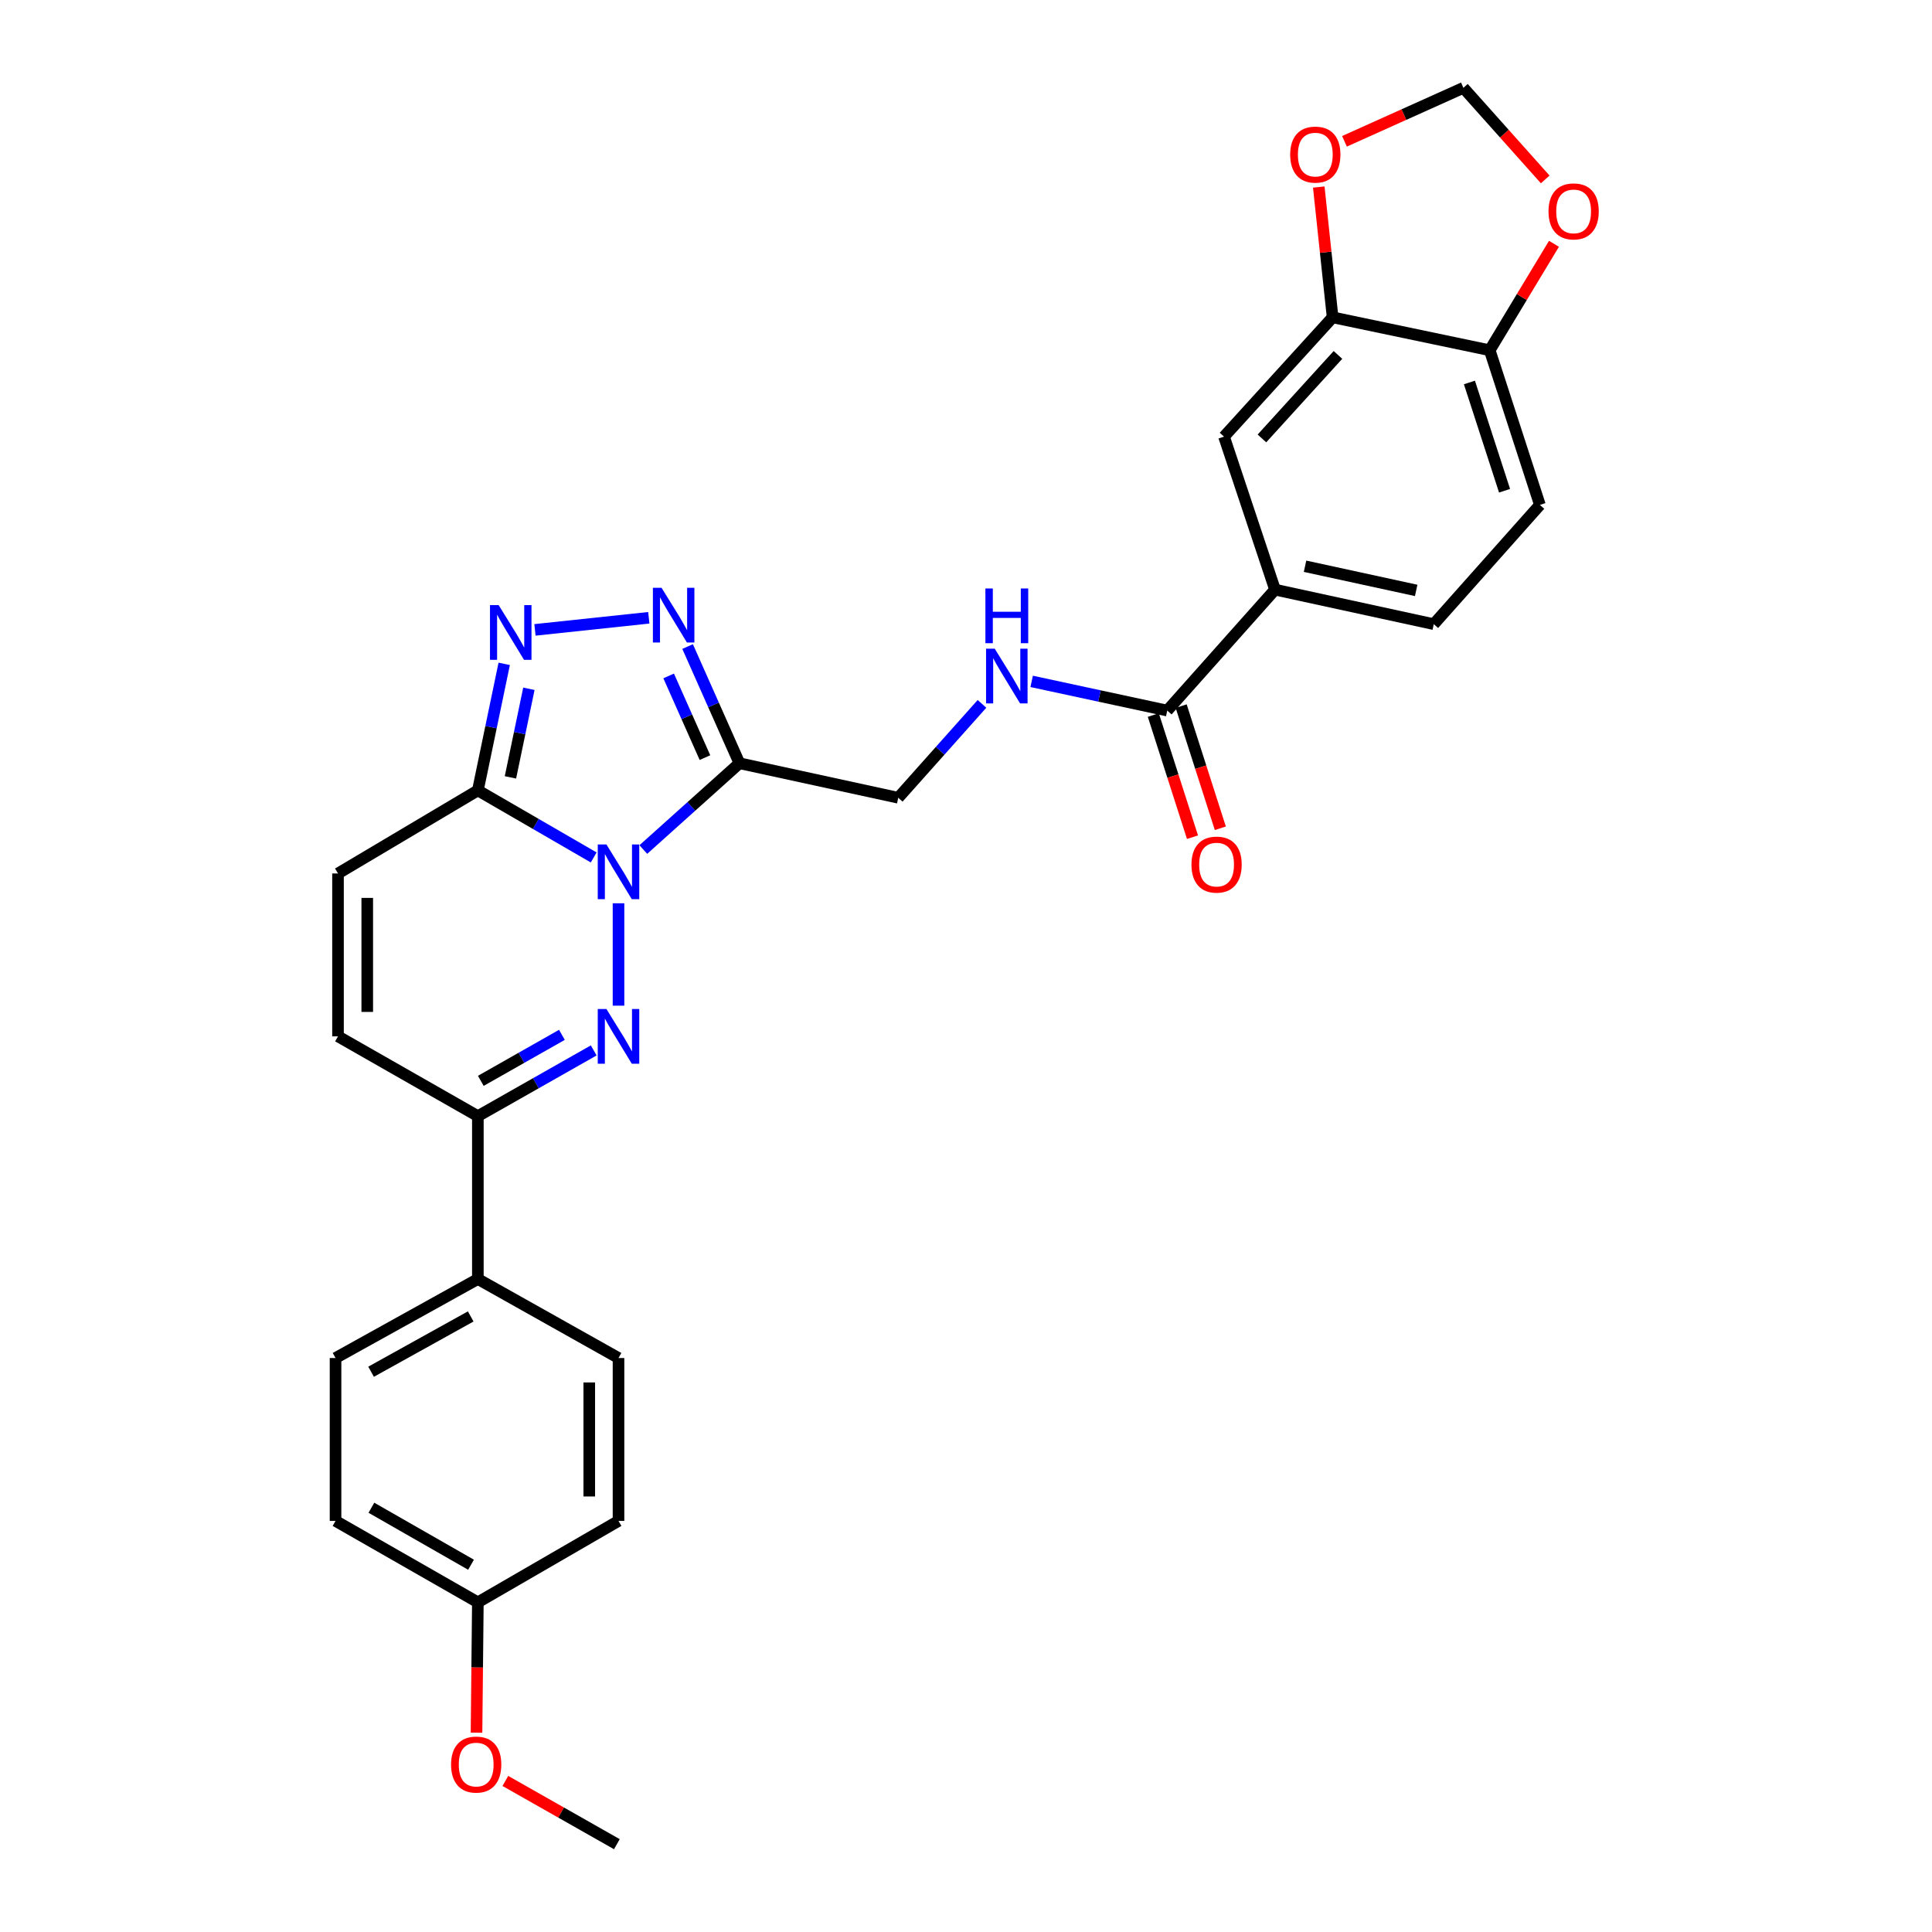 <?xml version='1.0' encoding='iso-8859-1'?>
<svg version='1.1' baseProfile='full'
              xmlns='http://www.w3.org/2000/svg'
                      xmlns:rdkit='http://www.rdkit.org/xml'
                      xmlns:xlink='http://www.w3.org/1999/xlink'
                  xml:space='preserve'
width='1000px' height='1000px' viewBox='0 0 1000 1000'>
<!-- END OF HEADER -->
<rect style='opacity:1.0;fill:#FFFFFF;stroke:none' width='1000' height='1000' x='0' y='0'> </rect>
<path class='bond-0' d='M 320.14,467.538 L 320.14,520.534' style='fill:none;fill-rule:evenodd;stroke:#0000FF;stroke-width:6px;stroke-linecap:butt;stroke-linejoin:miter;stroke-opacity:1' />
<path class='bond-1' d='M 332.983,439.72 L 357.861,417.388' style='fill:none;fill-rule:evenodd;stroke:#0000FF;stroke-width:6px;stroke-linecap:butt;stroke-linejoin:miter;stroke-opacity:1' />
<path class='bond-1' d='M 357.861,417.388 L 382.74,395.056' style='fill:none;fill-rule:evenodd;stroke:#000000;stroke-width:6px;stroke-linecap:butt;stroke-linejoin:miter;stroke-opacity:1' />
<path class='bond-2' d='M 307.297,443.814 L 277.318,426.46' style='fill:none;fill-rule:evenodd;stroke:#0000FF;stroke-width:6px;stroke-linecap:butt;stroke-linejoin:miter;stroke-opacity:1' />
<path class='bond-2' d='M 277.318,426.46 L 247.34,409.106' style='fill:none;fill-rule:evenodd;stroke:#000000;stroke-width:6px;stroke-linecap:butt;stroke-linejoin:miter;stroke-opacity:1' />
<path class='bond-5' d='M 307.307,543.695 L 277.324,560.702' style='fill:none;fill-rule:evenodd;stroke:#0000FF;stroke-width:6px;stroke-linecap:butt;stroke-linejoin:miter;stroke-opacity:1' />
<path class='bond-5' d='M 277.324,560.702 L 247.34,577.71' style='fill:none;fill-rule:evenodd;stroke:#000000;stroke-width:6px;stroke-linecap:butt;stroke-linejoin:miter;stroke-opacity:1' />
<path class='bond-5' d='M 290.845,535.633 L 269.856,547.538' style='fill:none;fill-rule:evenodd;stroke:#0000FF;stroke-width:6px;stroke-linecap:butt;stroke-linejoin:miter;stroke-opacity:1' />
<path class='bond-5' d='M 269.856,547.538 L 248.868,559.443' style='fill:none;fill-rule:evenodd;stroke:#000000;stroke-width:6px;stroke-linecap:butt;stroke-linejoin:miter;stroke-opacity:1' />
<path class='bond-3' d='M 382.74,395.056 L 369.32,364.855' style='fill:none;fill-rule:evenodd;stroke:#000000;stroke-width:6px;stroke-linecap:butt;stroke-linejoin:miter;stroke-opacity:1' />
<path class='bond-3' d='M 369.32,364.855 L 355.901,334.654' style='fill:none;fill-rule:evenodd;stroke:#0000FF;stroke-width:6px;stroke-linecap:butt;stroke-linejoin:miter;stroke-opacity:1' />
<path class='bond-3' d='M 364.883,392.141 L 355.489,371.001' style='fill:none;fill-rule:evenodd;stroke:#000000;stroke-width:6px;stroke-linecap:butt;stroke-linejoin:miter;stroke-opacity:1' />
<path class='bond-3' d='M 355.489,371.001 L 346.096,349.86' style='fill:none;fill-rule:evenodd;stroke:#0000FF;stroke-width:6px;stroke-linecap:butt;stroke-linejoin:miter;stroke-opacity:1' />
<path class='bond-13' d='M 382.74,395.056 L 464.931,412.923' style='fill:none;fill-rule:evenodd;stroke:#000000;stroke-width:6px;stroke-linecap:butt;stroke-linejoin:miter;stroke-opacity:1' />
<path class='bond-4' d='M 247.34,409.106 L 254.158,376.357' style='fill:none;fill-rule:evenodd;stroke:#000000;stroke-width:6px;stroke-linecap:butt;stroke-linejoin:miter;stroke-opacity:1' />
<path class='bond-4' d='M 254.158,376.357 L 260.976,343.608' style='fill:none;fill-rule:evenodd;stroke:#0000FF;stroke-width:6px;stroke-linecap:butt;stroke-linejoin:miter;stroke-opacity:1' />
<path class='bond-4' d='M 264.203,402.366 L 268.976,379.442' style='fill:none;fill-rule:evenodd;stroke:#000000;stroke-width:6px;stroke-linecap:butt;stroke-linejoin:miter;stroke-opacity:1' />
<path class='bond-4' d='M 268.976,379.442 L 273.748,356.517' style='fill:none;fill-rule:evenodd;stroke:#0000FF;stroke-width:6px;stroke-linecap:butt;stroke-linejoin:miter;stroke-opacity:1' />
<path class='bond-6' d='M 247.34,409.106 L 174.953,452.106' style='fill:none;fill-rule:evenodd;stroke:#000000;stroke-width:6px;stroke-linecap:butt;stroke-linejoin:miter;stroke-opacity:1' />
<path class='bond-29' d='M 335.818,319.764 L 276.895,326.028' style='fill:none;fill-rule:evenodd;stroke:#0000FF;stroke-width:6px;stroke-linecap:butt;stroke-linejoin:miter;stroke-opacity:1' />
<path class='bond-15' d='M 247.34,577.71 L 247.34,662.02' style='fill:none;fill-rule:evenodd;stroke:#000000;stroke-width:6px;stroke-linecap:butt;stroke-linejoin:miter;stroke-opacity:1' />
<path class='bond-30' d='M 247.34,577.71 L 174.953,536.416' style='fill:none;fill-rule:evenodd;stroke:#000000;stroke-width:6px;stroke-linecap:butt;stroke-linejoin:miter;stroke-opacity:1' />
<path class='bond-8' d='M 174.953,452.106 L 174.953,536.416' style='fill:none;fill-rule:evenodd;stroke:#000000;stroke-width:6px;stroke-linecap:butt;stroke-linejoin:miter;stroke-opacity:1' />
<path class='bond-8' d='M 190.088,464.753 L 190.088,523.77' style='fill:none;fill-rule:evenodd;stroke:#000000;stroke-width:6px;stroke-linecap:butt;stroke-linejoin:miter;stroke-opacity:1' />
<path class='bond-7' d='M 604.164,367.796 L 569.076,360.239' style='fill:none;fill-rule:evenodd;stroke:#000000;stroke-width:6px;stroke-linecap:butt;stroke-linejoin:miter;stroke-opacity:1' />
<path class='bond-7' d='M 569.076,360.239 L 533.987,352.682' style='fill:none;fill-rule:evenodd;stroke:#0000FF;stroke-width:6px;stroke-linecap:butt;stroke-linejoin:miter;stroke-opacity:1' />
<path class='bond-9' d='M 604.164,367.796 L 659.945,305.196' style='fill:none;fill-rule:evenodd;stroke:#000000;stroke-width:6px;stroke-linecap:butt;stroke-linejoin:miter;stroke-opacity:1' />
<path class='bond-19' d='M 596.958,370.107 L 607.095,401.719' style='fill:none;fill-rule:evenodd;stroke:#000000;stroke-width:6px;stroke-linecap:butt;stroke-linejoin:miter;stroke-opacity:1' />
<path class='bond-19' d='M 607.095,401.719 L 617.232,433.331' style='fill:none;fill-rule:evenodd;stroke:#FF0000;stroke-width:6px;stroke-linecap:butt;stroke-linejoin:miter;stroke-opacity:1' />
<path class='bond-19' d='M 611.37,365.485 L 621.507,397.097' style='fill:none;fill-rule:evenodd;stroke:#000000;stroke-width:6px;stroke-linecap:butt;stroke-linejoin:miter;stroke-opacity:1' />
<path class='bond-19' d='M 621.507,397.097 L 631.644,428.71' style='fill:none;fill-rule:evenodd;stroke:#FF0000;stroke-width:6px;stroke-linecap:butt;stroke-linejoin:miter;stroke-opacity:1' />
<path class='bond-12' d='M 659.945,305.196 L 633.551,226.006' style='fill:none;fill-rule:evenodd;stroke:#000000;stroke-width:6px;stroke-linecap:butt;stroke-linejoin:miter;stroke-opacity:1' />
<path class='bond-20' d='M 659.945,305.196 L 742.12,323.064' style='fill:none;fill-rule:evenodd;stroke:#000000;stroke-width:6px;stroke-linecap:butt;stroke-linejoin:miter;stroke-opacity:1' />
<path class='bond-20' d='M 675.487,293.087 L 733.009,305.594' style='fill:none;fill-rule:evenodd;stroke:#000000;stroke-width:6px;stroke-linecap:butt;stroke-linejoin:miter;stroke-opacity:1' />
<path class='bond-10' d='M 689.761,164.256 L 633.551,226.006' style='fill:none;fill-rule:evenodd;stroke:#000000;stroke-width:6px;stroke-linecap:butt;stroke-linejoin:miter;stroke-opacity:1' />
<path class='bond-10' d='M 692.522,183.706 L 653.175,226.932' style='fill:none;fill-rule:evenodd;stroke:#000000;stroke-width:6px;stroke-linecap:butt;stroke-linejoin:miter;stroke-opacity:1' />
<path class='bond-16' d='M 689.761,164.256 L 686.177,130.536' style='fill:none;fill-rule:evenodd;stroke:#000000;stroke-width:6px;stroke-linecap:butt;stroke-linejoin:miter;stroke-opacity:1' />
<path class='bond-16' d='M 686.177,130.536 L 682.592,96.817' style='fill:none;fill-rule:evenodd;stroke:#FF0000;stroke-width:6px;stroke-linecap:butt;stroke-linejoin:miter;stroke-opacity:1' />
<path class='bond-32' d='M 689.761,164.256 L 771.069,181.291' style='fill:none;fill-rule:evenodd;stroke:#000000;stroke-width:6px;stroke-linecap:butt;stroke-linejoin:miter;stroke-opacity:1' />
<path class='bond-11' d='M 508.273,364.322 L 486.602,388.623' style='fill:none;fill-rule:evenodd;stroke:#0000FF;stroke-width:6px;stroke-linecap:butt;stroke-linejoin:miter;stroke-opacity:1' />
<path class='bond-11' d='M 486.602,388.623 L 464.931,412.923' style='fill:none;fill-rule:evenodd;stroke:#000000;stroke-width:6px;stroke-linecap:butt;stroke-linejoin:miter;stroke-opacity:1' />
<path class='bond-14' d='M 771.069,181.291 L 797.051,261.347' style='fill:none;fill-rule:evenodd;stroke:#000000;stroke-width:6px;stroke-linecap:butt;stroke-linejoin:miter;stroke-opacity:1' />
<path class='bond-14' d='M 760.571,197.971 L 778.758,254.01' style='fill:none;fill-rule:evenodd;stroke:#000000;stroke-width:6px;stroke-linecap:butt;stroke-linejoin:miter;stroke-opacity:1' />
<path class='bond-17' d='M 771.069,181.291 L 787.699,153.742' style='fill:none;fill-rule:evenodd;stroke:#000000;stroke-width:6px;stroke-linecap:butt;stroke-linejoin:miter;stroke-opacity:1' />
<path class='bond-17' d='M 787.699,153.742 L 804.329,126.194' style='fill:none;fill-rule:evenodd;stroke:#FF0000;stroke-width:6px;stroke-linecap:butt;stroke-linejoin:miter;stroke-opacity:1' />
<path class='bond-22' d='M 247.34,662.02 L 173.675,702.91' style='fill:none;fill-rule:evenodd;stroke:#000000;stroke-width:6px;stroke-linecap:butt;stroke-linejoin:miter;stroke-opacity:1' />
<path class='bond-22' d='M 243.636,681.386 L 192.07,710.009' style='fill:none;fill-rule:evenodd;stroke:#000000;stroke-width:6px;stroke-linecap:butt;stroke-linejoin:miter;stroke-opacity:1' />
<path class='bond-23' d='M 247.34,662.02 L 320.14,702.91' style='fill:none;fill-rule:evenodd;stroke:#000000;stroke-width:6px;stroke-linecap:butt;stroke-linejoin:miter;stroke-opacity:1' />
<path class='bond-18' d='M 695.899,73.144 L 726.678,59.299' style='fill:none;fill-rule:evenodd;stroke:#FF0000;stroke-width:6px;stroke-linecap:butt;stroke-linejoin:miter;stroke-opacity:1' />
<path class='bond-18' d='M 726.678,59.299 L 757.456,45.455' style='fill:none;fill-rule:evenodd;stroke:#000000;stroke-width:6px;stroke-linecap:butt;stroke-linejoin:miter;stroke-opacity:1' />
<path class='bond-33' d='M 799.805,92.871 L 778.631,69.163' style='fill:none;fill-rule:evenodd;stroke:#FF0000;stroke-width:6px;stroke-linecap:butt;stroke-linejoin:miter;stroke-opacity:1' />
<path class='bond-33' d='M 778.631,69.163 L 757.456,45.455' style='fill:none;fill-rule:evenodd;stroke:#000000;stroke-width:6px;stroke-linecap:butt;stroke-linejoin:miter;stroke-opacity:1' />
<path class='bond-21' d='M 742.12,323.064 L 797.051,261.347' style='fill:none;fill-rule:evenodd;stroke:#000000;stroke-width:6px;stroke-linecap:butt;stroke-linejoin:miter;stroke-opacity:1' />
<path class='bond-26' d='M 173.675,702.91 L 173.675,787.22' style='fill:none;fill-rule:evenodd;stroke:#000000;stroke-width:6px;stroke-linecap:butt;stroke-linejoin:miter;stroke-opacity:1' />
<path class='bond-25' d='M 320.14,702.91 L 320.14,787.22' style='fill:none;fill-rule:evenodd;stroke:#000000;stroke-width:6px;stroke-linecap:butt;stroke-linejoin:miter;stroke-opacity:1' />
<path class='bond-25' d='M 305.005,715.556 L 305.005,774.573' style='fill:none;fill-rule:evenodd;stroke:#000000;stroke-width:6px;stroke-linecap:butt;stroke-linejoin:miter;stroke-opacity:1' />
<path class='bond-24' d='M 247.34,829.362 L 320.14,787.22' style='fill:none;fill-rule:evenodd;stroke:#000000;stroke-width:6px;stroke-linecap:butt;stroke-linejoin:miter;stroke-opacity:1' />
<path class='bond-27' d='M 247.34,829.362 L 246.992,863.099' style='fill:none;fill-rule:evenodd;stroke:#000000;stroke-width:6px;stroke-linecap:butt;stroke-linejoin:miter;stroke-opacity:1' />
<path class='bond-27' d='M 246.992,863.099 L 246.644,896.835' style='fill:none;fill-rule:evenodd;stroke:#FF0000;stroke-width:6px;stroke-linecap:butt;stroke-linejoin:miter;stroke-opacity:1' />
<path class='bond-31' d='M 247.34,829.362 L 173.675,787.22' style='fill:none;fill-rule:evenodd;stroke:#000000;stroke-width:6px;stroke-linecap:butt;stroke-linejoin:miter;stroke-opacity:1' />
<path class='bond-31' d='M 243.806,809.904 L 192.24,780.404' style='fill:none;fill-rule:evenodd;stroke:#000000;stroke-width:6px;stroke-linecap:butt;stroke-linejoin:miter;stroke-opacity:1' />
<path class='bond-28' d='M 261.567,921.811 L 290.429,938.178' style='fill:none;fill-rule:evenodd;stroke:#FF0000;stroke-width:6px;stroke-linecap:butt;stroke-linejoin:miter;stroke-opacity:1' />
<path class='bond-28' d='M 290.429,938.178 L 319.29,954.545' style='fill:none;fill-rule:evenodd;stroke:#000000;stroke-width:6px;stroke-linecap:butt;stroke-linejoin:miter;stroke-opacity:1' />
<path  class='atom-0' d='M 313.88 437.089
L 323.16 452.089
Q 324.08 453.569, 325.56 456.249
Q 327.04 458.929, 327.12 459.089
L 327.12 437.089
L 330.88 437.089
L 330.88 465.409
L 327 465.409
L 317.04 449.009
Q 315.88 447.089, 314.64 444.889
Q 313.44 442.689, 313.08 442.009
L 313.08 465.409
L 309.4 465.409
L 309.4 437.089
L 313.88 437.089
' fill='#0000FF'/>
<path  class='atom-1' d='M 313.88 522.256
L 323.16 537.256
Q 324.08 538.736, 325.56 541.416
Q 327.04 544.096, 327.12 544.256
L 327.12 522.256
L 330.88 522.256
L 330.88 550.576
L 327 550.576
L 317.04 534.176
Q 315.88 532.256, 314.64 530.056
Q 313.44 527.856, 313.08 527.176
L 313.08 550.576
L 309.4 550.576
L 309.4 522.256
L 313.88 522.256
' fill='#0000FF'/>
<path  class='atom-4' d='M 342.417 304.237
L 351.697 319.237
Q 352.617 320.717, 354.097 323.397
Q 355.577 326.077, 355.657 326.237
L 355.657 304.237
L 359.417 304.237
L 359.417 332.557
L 355.537 332.557
L 345.577 316.157
Q 344.417 314.237, 343.177 312.037
Q 341.977 309.837, 341.617 309.157
L 341.617 332.557
L 337.937 332.557
L 337.937 304.237
L 342.417 304.237
' fill='#0000FF'/>
<path  class='atom-5' d='M 258.099 313.2
L 267.379 328.2
Q 268.299 329.68, 269.779 332.36
Q 271.259 335.04, 271.339 335.2
L 271.339 313.2
L 275.099 313.2
L 275.099 341.52
L 271.219 341.52
L 261.259 325.12
Q 260.099 323.2, 258.859 321
Q 257.659 318.8, 257.299 318.12
L 257.299 341.52
L 253.619 341.52
L 253.619 313.2
L 258.099 313.2
' fill='#0000FF'/>
<path  class='atom-12' d='M 514.864 335.751
L 524.144 350.751
Q 525.064 352.231, 526.544 354.911
Q 528.024 357.591, 528.104 357.751
L 528.104 335.751
L 531.864 335.751
L 531.864 364.071
L 527.984 364.071
L 518.024 347.671
Q 516.864 345.751, 515.624 343.551
Q 514.424 341.351, 514.064 340.671
L 514.064 364.071
L 510.384 364.071
L 510.384 335.751
L 514.864 335.751
' fill='#0000FF'/>
<path  class='atom-12' d='M 510.044 304.599
L 513.884 304.599
L 513.884 316.639
L 528.364 316.639
L 528.364 304.599
L 532.204 304.599
L 532.204 332.919
L 528.364 332.919
L 528.364 319.839
L 513.884 319.839
L 513.884 332.919
L 510.044 332.919
L 510.044 304.599
' fill='#0000FF'/>
<path  class='atom-17' d='M 667.798 80.017
Q 667.798 73.217, 671.158 69.417
Q 674.518 65.617, 680.798 65.617
Q 687.078 65.617, 690.438 69.417
Q 693.798 73.217, 693.798 80.017
Q 693.798 86.897, 690.398 90.817
Q 686.998 94.697, 680.798 94.697
Q 674.558 94.697, 671.158 90.817
Q 667.798 86.937, 667.798 80.017
M 680.798 91.497
Q 685.118 91.497, 687.438 88.617
Q 689.798 85.697, 689.798 80.017
Q 689.798 74.457, 687.438 71.657
Q 685.118 68.817, 680.798 68.817
Q 676.478 68.817, 674.118 71.617
Q 671.798 74.417, 671.798 80.017
Q 671.798 85.737, 674.118 88.617
Q 676.478 91.497, 680.798 91.497
' fill='#FF0000'/>
<path  class='atom-18' d='M 801.507 109.413
Q 801.507 102.613, 804.867 98.813
Q 808.227 95.013, 814.507 95.013
Q 820.787 95.013, 824.147 98.813
Q 827.507 102.613, 827.507 109.413
Q 827.507 116.293, 824.107 120.213
Q 820.707 124.093, 814.507 124.093
Q 808.267 124.093, 804.867 120.213
Q 801.507 116.333, 801.507 109.413
M 814.507 120.893
Q 818.827 120.893, 821.147 118.013
Q 823.507 115.093, 823.507 109.413
Q 823.507 103.853, 821.147 101.053
Q 818.827 98.213, 814.507 98.213
Q 810.187 98.213, 807.827 101.013
Q 805.507 103.813, 805.507 109.413
Q 805.507 115.133, 807.827 118.013
Q 810.187 120.893, 814.507 120.893
' fill='#FF0000'/>
<path  class='atom-20' d='M 616.7 447.511
Q 616.7 440.711, 620.06 436.911
Q 623.42 433.111, 629.7 433.111
Q 635.98 433.111, 639.34 436.911
Q 642.7 440.711, 642.7 447.511
Q 642.7 454.391, 639.3 458.311
Q 635.9 462.191, 629.7 462.191
Q 623.46 462.191, 620.06 458.311
Q 616.7 454.431, 616.7 447.511
M 629.7 458.991
Q 634.02 458.991, 636.34 456.111
Q 638.7 453.191, 638.7 447.511
Q 638.7 441.951, 636.34 439.151
Q 634.02 436.311, 629.7 436.311
Q 625.38 436.311, 623.02 439.111
Q 620.7 441.911, 620.7 447.511
Q 620.7 453.231, 623.02 456.111
Q 625.38 458.991, 629.7 458.991
' fill='#FF0000'/>
<path  class='atom-28' d='M 233.474 913.332
Q 233.474 906.532, 236.834 902.732
Q 240.194 898.932, 246.474 898.932
Q 252.754 898.932, 256.114 902.732
Q 259.474 906.532, 259.474 913.332
Q 259.474 920.212, 256.074 924.132
Q 252.674 928.012, 246.474 928.012
Q 240.234 928.012, 236.834 924.132
Q 233.474 920.252, 233.474 913.332
M 246.474 924.812
Q 250.794 924.812, 253.114 921.932
Q 255.474 919.012, 255.474 913.332
Q 255.474 907.772, 253.114 904.972
Q 250.794 902.132, 246.474 902.132
Q 242.154 902.132, 239.794 904.932
Q 237.474 907.732, 237.474 913.332
Q 237.474 919.052, 239.794 921.932
Q 242.154 924.812, 246.474 924.812
' fill='#FF0000'/>
</svg>
